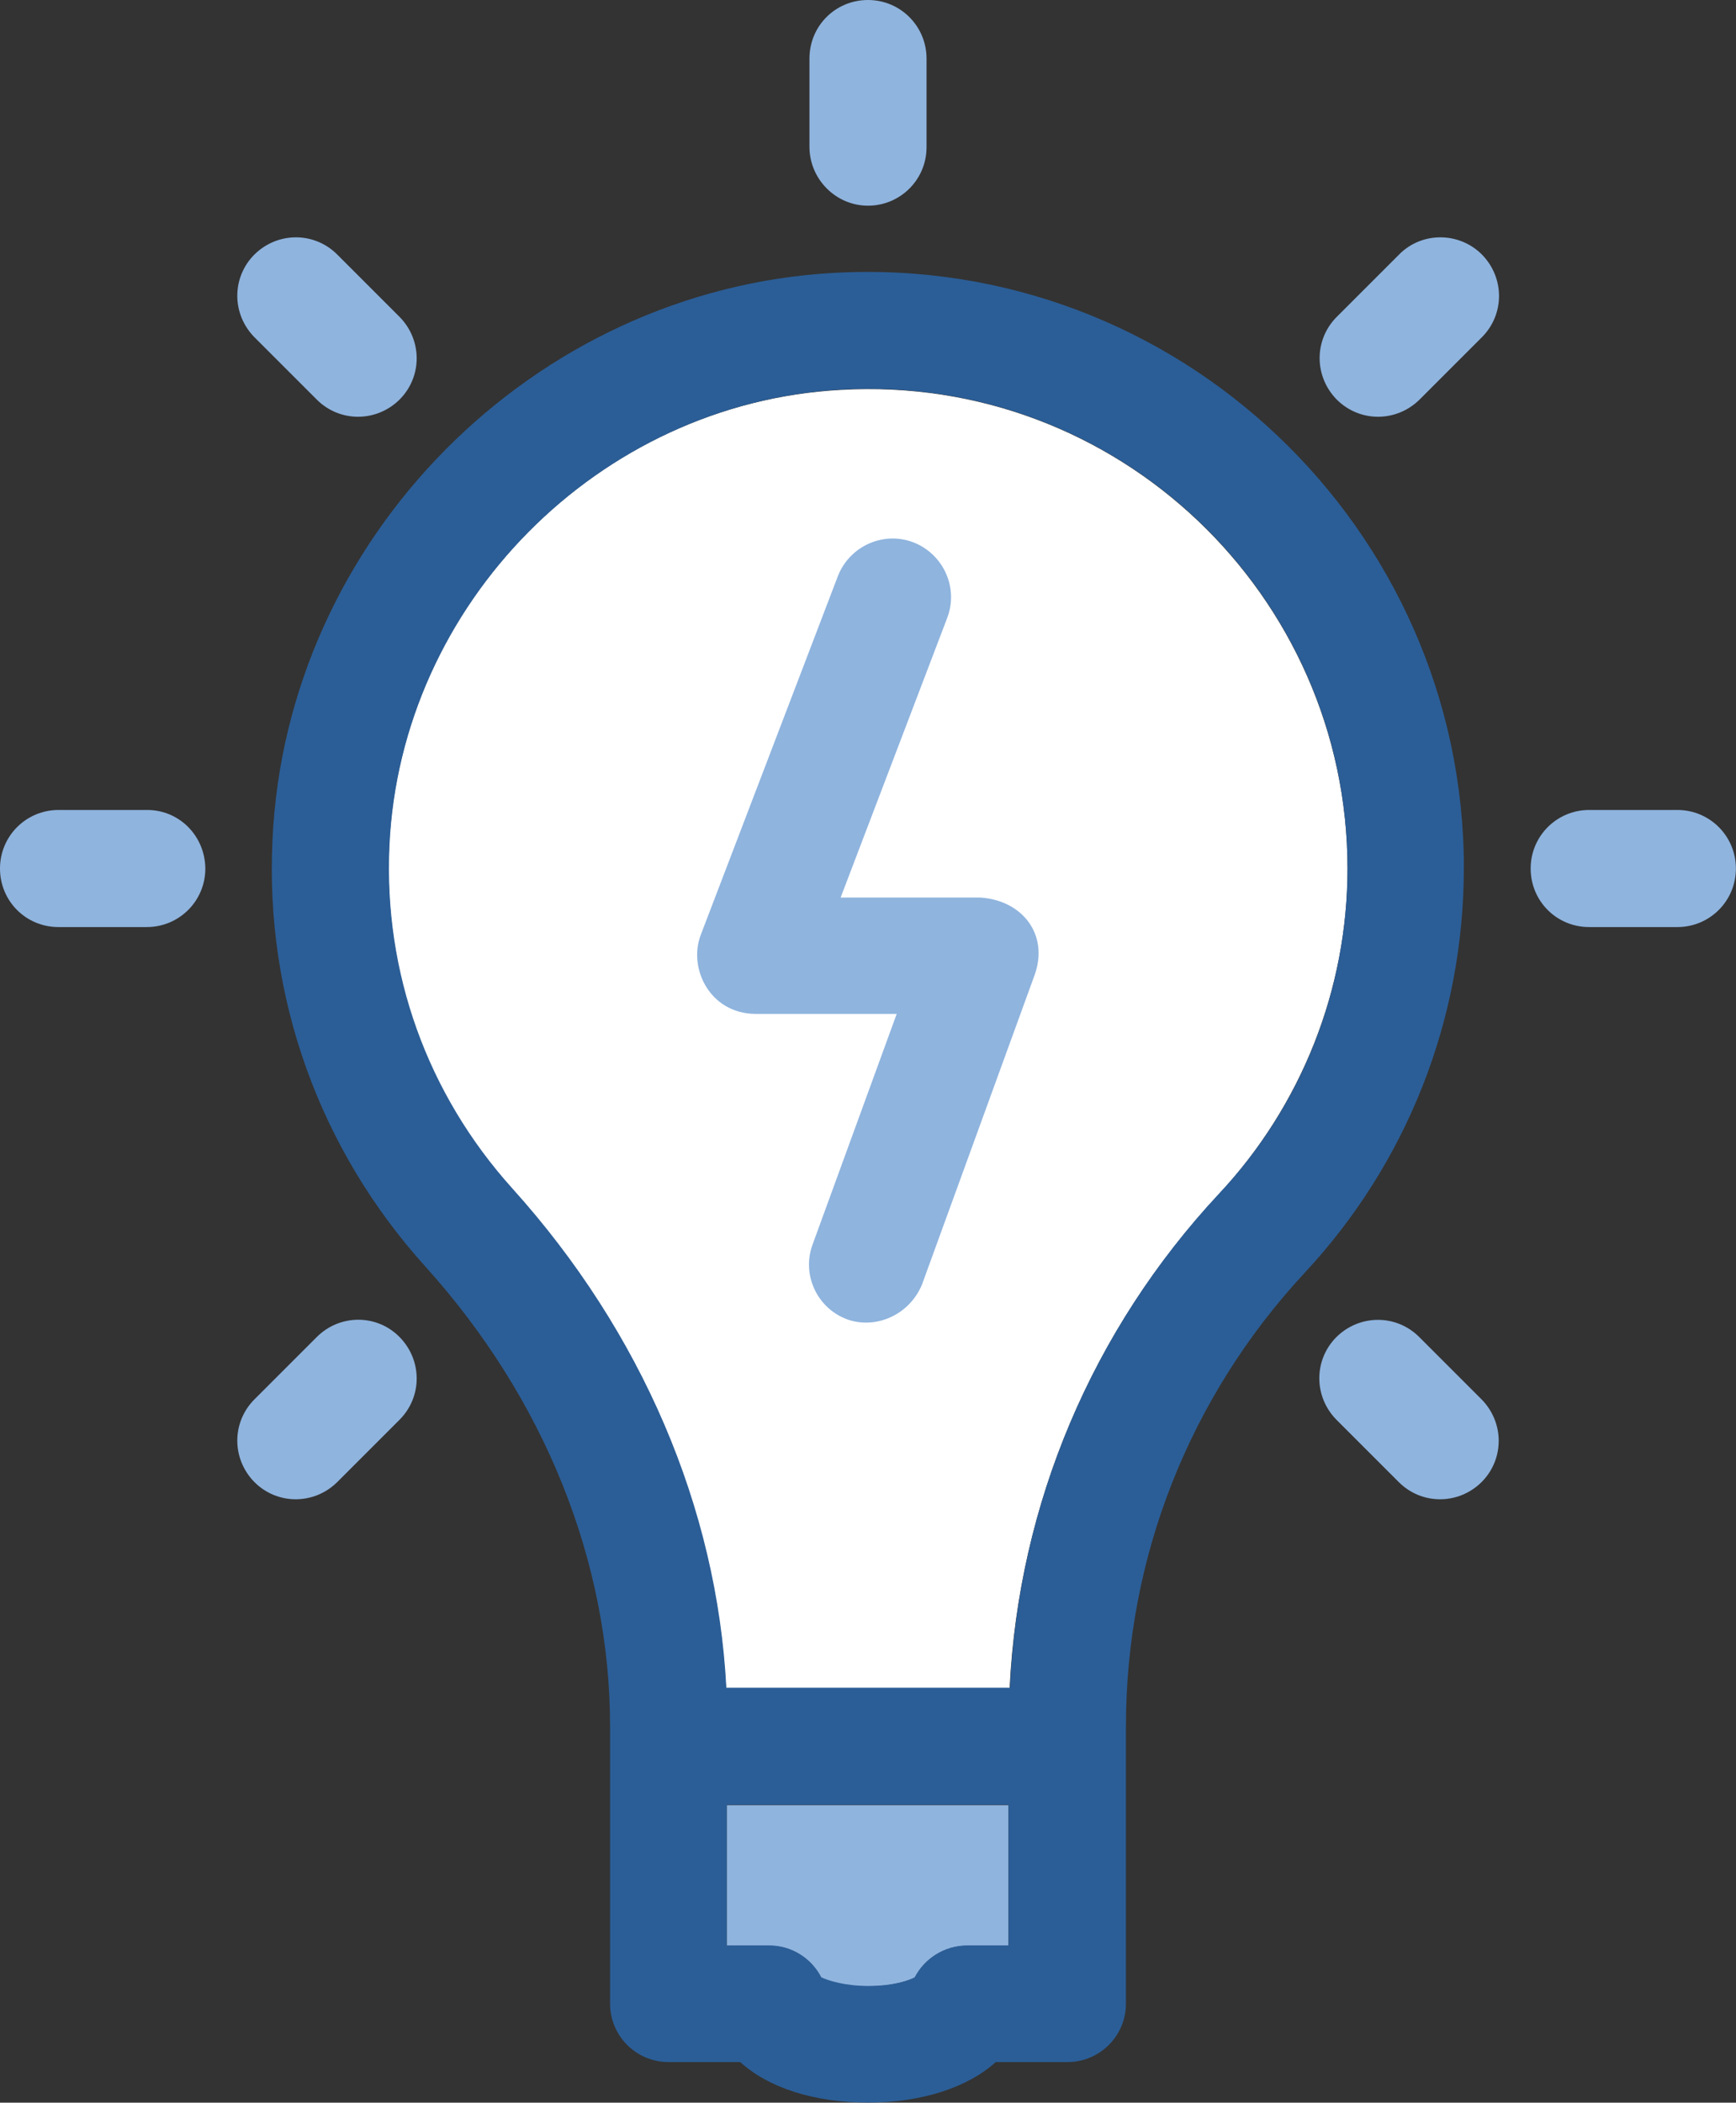 <?xml version="1.0" encoding="UTF-8"?>
<svg id="Layer_1" data-name="Layer 1" xmlns="http://www.w3.org/2000/svg" viewBox="0 0 324.14 392.54">
  <rect x="0" y="0" width="324.14" height="392.54" fill="#333333" stroke="none"/>
  <defs>
    <style>
      .cls-1 {
        fill: #8fb4de;
      }

      .cls-2 {
        fill: #fff;
      }

      .cls-3 {
        fill: #2b5e97;
      }
    </style>
  </defs>
  <path class="cls-2" d="M156.96,72.79c-45.19,2.46-82.23,39.89-84.3,85.14-1.1,23.66,7.05,46.42,22.95,64,24.18,26.76,38.14,59.6,39.95,93.22h52.95c1.68-34.33,15.39-66.84,39.05-92.19,15.45-16.61,24.05-38.27,24.05-60.83-.06-51.01-42.92-92.31-94.64-89.34Z"/>
  <path class="cls-2" d="M158.19,94.58c-34.13,1.94-62.12,30.12-63.74,64.39-.84,17.91,5.3,35.1,17.32,48.36,22.56,25.02,37.43,54.76,43.12,85.98h14.16c5.56-31.68,20.17-61.29,42.47-85.2,11.64-12.54,18.17-28.9,18.17-45.96.06-37.3-30-67.56-71.5-67.56Z"/>
  <g>
    <path class="cls-1" d="M162.07,38.4c6.01,0,10.93-4.85,10.93-10.92V10.93c0-6.01-4.85-10.93-10.93-10.93s-10.93,4.85-10.93,10.93v16.48c0,6.01,4.91,10.99,10.93,10.99Z"/>
    <path class="cls-1" d="M27.47,151.21H10.92c-6.01,0-10.92,4.85-10.92,10.93s4.85,10.93,10.92,10.93h16.49c6.01,0,10.93-4.85,10.93-10.93-.06-6.08-4.85-10.93-10.86-10.93Z"/>
    <path class="cls-1" d="M313.21,151.21h-16.49c-6.01,0-10.92,4.85-10.92,10.93s4.85,10.93,10.92,10.93h16.48c6.01,0,10.92-4.85,10.92-10.93s-4.91-10.93-10.92-10.93Z"/>
    <path class="cls-1" d="M59.15,249.6l-11.64,11.64c-4.27,4.27-4.27,11.12,0,15.45,4.27,4.27,11.12,4.27,15.45,0l11.64-11.64c4.27-4.27,4.27-11.12,0-15.45-4.27-4.33-11.18-4.27-15.45,0Z"/>
    <path class="cls-1" d="M261.24,47.51l-11.64,11.64c-4.27,4.27-4.27,11.12,0,15.45,4.27,4.27,11.12,4.27,15.45,0l11.64-11.64c4.27-4.27,4.27-11.12,0-15.45-4.27-4.27-11.25-4.27-15.45,0Z"/>
    <path class="cls-1" d="M264.99,249.6c-4.27-4.27-11.12-4.27-15.45,0-4.27,4.27-4.27,11.12,0,15.45l11.64,11.64c4.27,4.27,11.12,4.27,15.45,0,4.27-4.27,4.27-11.12,0-15.45l-11.64-11.64Z"/>
    <path class="cls-1" d="M59.15,74.6c4.27,4.27,11.12,4.27,15.45,0,4.27-4.27,4.27-11.12,0-15.45l-11.64-11.64c-4.27-4.27-11.12-4.27-15.45,0-4.27,4.27-4.27,11.12,0,15.45l11.64,11.64Z"/>
  </g>
  <path class="cls-1" d="M188.31,363.25v-26.25h-52.62v26.25h7.89c4.2,0,7.89,2.33,9.76,5.95,1.29.71,4.4,1.62,8.73,1.62,4.72,0,7.56-1.1,8.73-1.62,1.88-3.62,5.56-5.95,9.76-5.95h7.76Z"/>
  <g>
    <path class="cls-3" d="M273.33,162.07c0-63.42-53.46-114.68-117.59-111.13-56.18,3.1-102.33,49.58-104.86,105.89-1.42,29.41,8.79,57.73,28.51,79.58,22.24,24.63,34.52,55.14,34.52,85.85v51.78c0,6.01,4.85,10.92,10.93,10.92h13.38c5.24,4.78,13.77,7.56,23.85,7.56s18.62-2.84,23.85-7.56h13.38c6.01,0,10.93-4.85,10.93-10.92v-51.78c0-31.42,11.83-61.41,33.29-84.56,19.2-20.56,29.8-47.45,29.8-75.64ZM170.8,369.13c-1.16.65-4.07,1.62-8.73,1.62-4.33,0-7.5-1.03-8.73-1.62-1.88-3.62-5.56-5.95-9.76-5.95h-7.89v-26.25h52.62v26.25h-7.82c-4.14.07-7.82,2.39-9.7,5.95ZM188.57,315.09h-52.95c-1.74-33.62-15.84-66.46-39.95-93.22-15.9-17.65-24.05-40.34-22.95-64,2.07-45.19,39.11-82.62,84.3-85.14,51.72-2.91,94.58,38.33,94.58,89.34,0,22.63-8.47,44.28-24.05,60.83-23.6,25.34-37.37,57.86-38.98,92.19Z"/>
    <path class="cls-1" d="M183.08,167.56h-26.12l19.91-52.23c2.13-5.62-.71-11.89-6.34-14.09-5.62-2.13-11.9.71-14.09,6.33l-25.6,66.97c-2.39,6.27,1.74,14.68,10.21,14.74h26.38l-15.71,43.06c-2.07,5.62.84,11.9,6.46,13.96,5.17,1.88,11.51-.65,13.96-6.46l21.01-57.73c2.78-7.63-2.26-14.03-10.09-14.55Z"/>
  </g>
</svg>